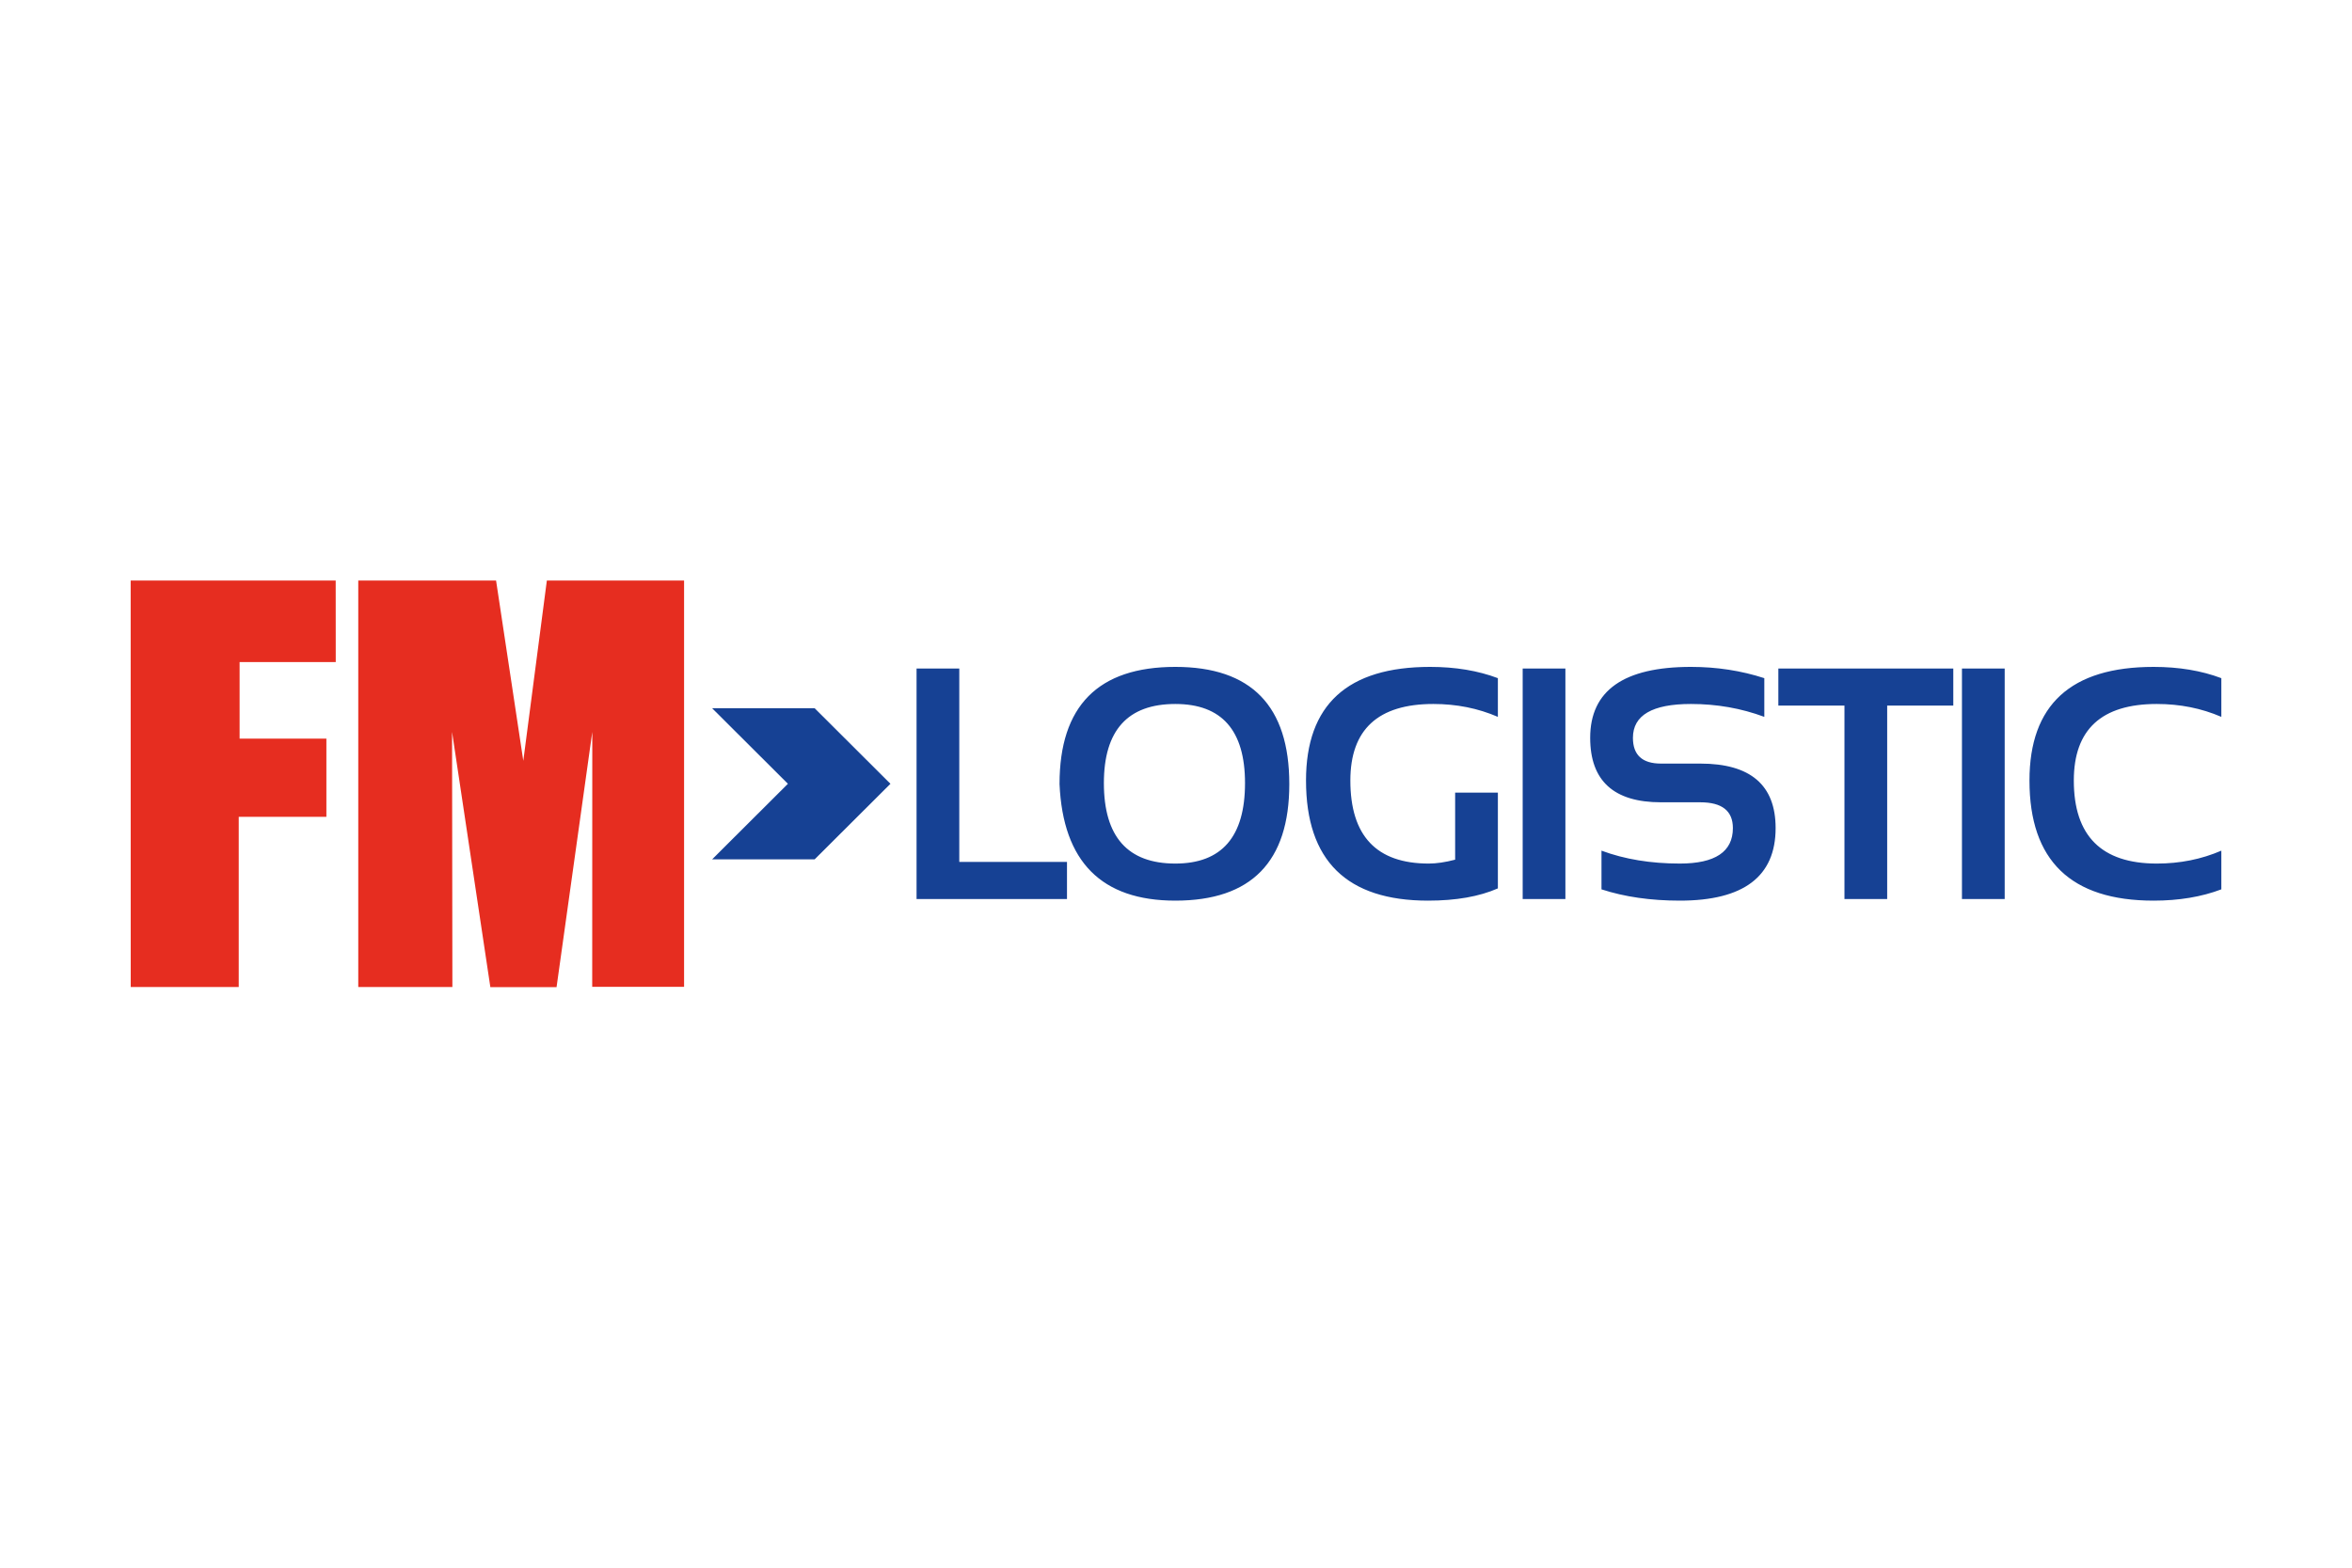 <?xml version="1.0" encoding="UTF-8"?>
<svg id="Layer_1" data-name="Layer 1" xmlns="http://www.w3.org/2000/svg" viewBox="0 0 900 600">
  <defs>
    <style>
      .cls-1 {
        fill: #164194;
      }

      .cls-2 {
        fill: #e62d20;
      }
    </style>
  </defs>
  <g>
    <polygon class="cls-2" points="50 222.197 128.454 222.197 128.474 253.383 91.684 253.383 91.684 282.692 124.891 282.692 124.891 312.612 91.351 312.612 91.351 377.769 50.02 377.769 50 222.197"/>
    <polygon class="cls-2" points="137.091 222.191 137.091 377.748 173.107 377.748 172.981 280.121 187.635 377.809 212.968 377.809 226.643 280.121 226.61 377.692 261.763 377.692 261.763 222.191 209.255 222.191 200.242 291.191 189.821 222.191 137.091 222.191"/>
  </g>
  <polyline class="cls-1" points="340.731 299.979 311.723 328.904 272.489 328.904 301.495 299.979 272.489 271.054 311.723 271.054 340.731 299.979"/>
  <path class="cls-1" d="M367.073,255.856h-16.35v88.225h57.563v-14.194h-41.213v-74.031Zm82.67-.617c-29.539,0-44.312,14.956-44.312,44.854,1.316,29.736,16.087,44.608,44.312,44.608,29.086,0,43.612-14.873,43.612-44.608,0-29.898-14.526-44.854-43.612-44.854Zm0,75.272c-18.228,0-27.34-10.268-27.34-30.789,0-20.193,9.111-30.289,27.34-30.289,17.778,0,26.666,10.096,26.666,30.289,0,20.521-8.888,30.789-26.666,30.789Zm50.007-31.778c0,30.639,15.567,45.969,46.706,45.969,10.695,0,19.596-1.56,26.71-4.69v-36.65h-16.353v25.663c-3.778,.989-7.151,1.486-10.111,1.486-19.99,0-29.985-10.594-29.985-31.778,0-19.532,10.597-29.3,31.772-29.3,8.84,0,17.072,1.643,24.677,4.933v-14.811c-7.605-2.872-16.246-4.316-25.906-4.316-31.674,0-47.511,14.501-47.511,43.493Zm82.905,45.349h16.347v-88.225h-16.347v88.225Zm67.977-51.833h-15.057c-7.16,0-10.732-3.287-10.732-9.863,0-8.634,7.402-12.953,22.207-12.953,9.872,0,19.228,1.643,28.068,4.933v-14.811c-8.84-2.872-18.196-4.316-28.068-4.316-25.709,0-38.563,9.046-38.563,27.146,0,16.455,9.03,24.677,27.088,24.677h15.057c8.305,0,12.461,3.29,12.461,9.869,0,9.049-6.764,13.579-20.294,13.579-11.156,0-21.144-1.653-29.987-4.939v14.808c8.843,2.881,18.832,4.322,29.987,4.322,24.428,0,36.644-9.258,36.644-27.77,0-16.445-9.605-24.683-28.811-24.683Zm29.856-22.201h25.297v74.034h16.347v-74.034h25.298v-14.191h-66.942v14.191Zm70.259,74.034h16.353v-88.225h-16.353v88.225Zm74.572-74.648c8.846,0,17.072,1.643,24.683,4.933v-14.811c-7.611-2.872-16.246-4.316-25.915-4.316-31.671,0-47.505,14.501-47.505,43.493,0,30.639,15.834,45.969,47.505,45.969,9.669,0,18.304-1.441,25.915-4.322v-14.808c-7.611,3.286-15.837,4.939-24.683,4.939-21.175,0-31.769-10.594-31.769-31.778,0-19.532,10.594-29.3,31.769-29.3Z"/>
</svg>